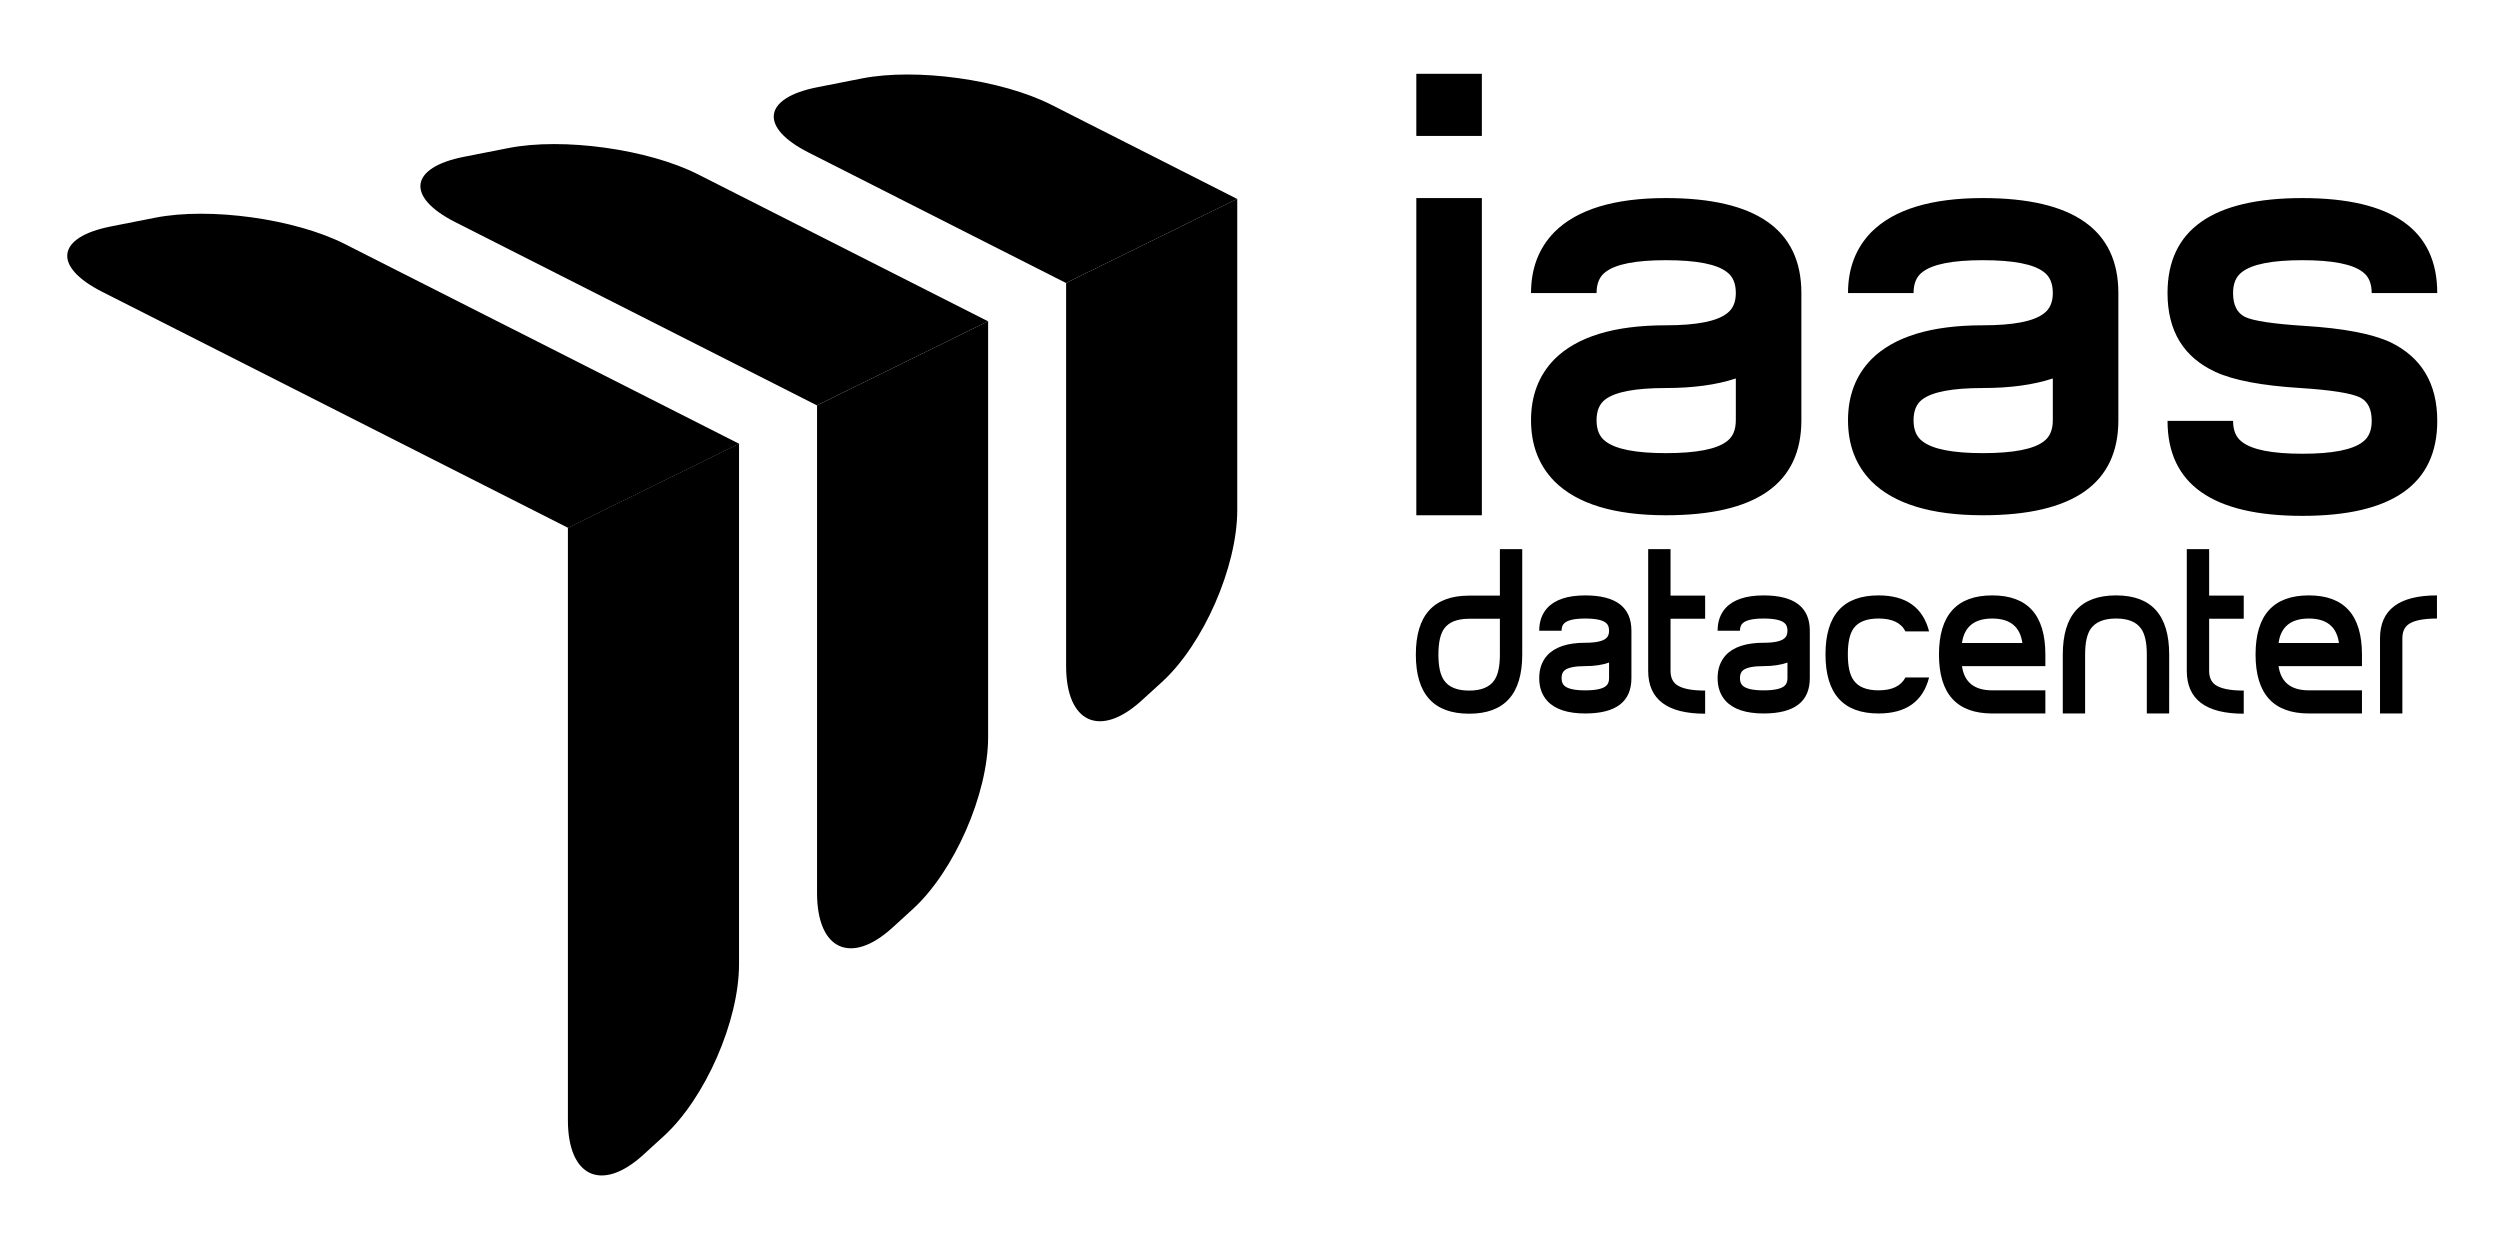 <?xml version="1.0" encoding="UTF-8" standalone="no"?>
<!-- Created with Inkscape (http://www.inkscape.org/) -->
<svg width="220mm" height="110mm" viewBox="0 0 220 110" version="1.1" id="svg1" inkscape:version="1.3.2 (091e20e, 2023-11-25, custom)" sodipodi:docname="Logo nuevo IAAS DATACENTER_salida.svg" xmlns:inkscape="http://www.inkscape.org/namespaces/inkscape" xmlns:sodipodi="http://sodipodi.sourceforge.net/DTD/sodipodi-0.dtd" xmlns="http://www.w3.org/2000/svg" xmlns:svg="http://www.w3.org/2000/svg">
  <sodipodi:namedview id="namedview1" pagecolor="#ffffff" bordercolor="#000000" borderopacity="0.25" inkscape:showpageshadow="2" inkscape:pageopacity="0.0" inkscape:pagecheckerboard="0" inkscape:deskcolor="#d1d1d1" inkscape:document-units="mm" inkscape:zoom="0.84473366" inkscape:cx="402.49373" inkscape:cy="570.59405" inkscape:window-width="2014" inkscape:window-height="1376" inkscape:window-x="297" inkscape:window-y="75" inkscape:window-maximized="1" inkscape:current-layer="layer1" showguides="true" showgrid="false"/>
  <defs id="defs1">
    <clipPath clipPathUnits="userSpaceOnUse" id="clipPath3">
      <path d="M 0,595.28 H 841.89 V 0 H 0 Z" transform="translate(-323.377,-310.288)" id="path3"/>
    </clipPath>
    <clipPath clipPathUnits="userSpaceOnUse" id="clipPath5">
      <path d="M 0,595.28 H 841.89 V 0 H 0 Z" transform="translate(-338.607,-317.597)" id="path5"/>
    </clipPath>
    <clipPath clipPathUnits="userSpaceOnUse" id="clipPath7">
      <path d="M 0,595.28 H 841.89 V 0 H 0 Z" transform="translate(-361.798,-328.729)" id="path7"/>
    </clipPath>
    <clipPath clipPathUnits="userSpaceOnUse" id="clipPath9">
      <path d="M 0,595.28 H 841.89 V 0 H 0 Z" transform="translate(-310.273,-324.532)" id="path9"/>
    </clipPath>
    <clipPath clipPathUnits="userSpaceOnUse" id="clipPath11">
      <path d="M 0,595.28 H 841.89 V 0 H 0 Z" transform="translate(-346.109,-329.406)" id="path11"/>
    </clipPath>
    <clipPath clipPathUnits="userSpaceOnUse" id="clipPath13">
      <path d="M 0,595.28 H 841.89 V 0 H 0 Z" transform="translate(-365,-342.667)" id="path13"/>
    </clipPath>
    <clipPath clipPathUnits="userSpaceOnUse" id="clipPath3-0">
      <path d="M 0,595.28 H 841.89 V 0 H 0 Z" transform="translate(-323.377,-310.288)" id="path3-4"/>
    </clipPath>
    <clipPath clipPathUnits="userSpaceOnUse" id="clipPath5-6">
      <path d="M 0,595.28 H 841.89 V 0 H 0 Z" transform="translate(-338.607,-317.597)" id="path5-7"/>
    </clipPath>
    <clipPath clipPathUnits="userSpaceOnUse" id="clipPath7-9">
      <path d="M 0,595.28 H 841.89 V 0 H 0 Z" transform="translate(-361.798,-328.729)" id="path7-6"/>
    </clipPath>
    <clipPath clipPathUnits="userSpaceOnUse" id="clipPath9-0">
      <path d="M 0,595.28 H 841.89 V 0 H 0 Z" transform="translate(-310.273,-324.532)" id="path9-3"/>
    </clipPath>
    <clipPath clipPathUnits="userSpaceOnUse" id="clipPath11-3">
      <path d="M 0,595.28 H 841.89 V 0 H 0 Z" transform="translate(-346.109,-329.406)" id="path11-5"/>
    </clipPath>
    <clipPath clipPathUnits="userSpaceOnUse" id="clipPath13-4">
      <path d="M 0,595.28 H 841.89 V 0 H 0 Z" transform="translate(-365,-342.667)" id="path13-0"/>
    </clipPath>
    <clipPath clipPathUnits="userSpaceOnUse" id="clipPath3-0-4">
      <path d="M 0,595.28 H 841.89 V 0 H 0 Z" transform="translate(-323.377,-310.288)" id="path3-4-1"/>
    </clipPath>
    <clipPath clipPathUnits="userSpaceOnUse" id="clipPath5-6-7">
      <path d="M 0,595.28 H 841.89 V 0 H 0 Z" transform="translate(-338.607,-317.597)" id="path5-7-7"/>
    </clipPath>
    <clipPath clipPathUnits="userSpaceOnUse" id="clipPath7-9-7">
      <path d="M 0,595.28 H 841.89 V 0 H 0 Z" transform="translate(-361.798,-328.729)" id="path7-6-0"/>
    </clipPath>
    <clipPath clipPathUnits="userSpaceOnUse" id="clipPath9-0-3">
      <path d="M 0,595.28 H 841.89 V 0 H 0 Z" transform="translate(-310.273,-324.532)" id="path9-3-1"/>
    </clipPath>
    <clipPath clipPathUnits="userSpaceOnUse" id="clipPath11-3-6">
      <path d="M 0,595.28 H 841.89 V 0 H 0 Z" transform="translate(-346.109,-329.406)" id="path11-5-0"/>
    </clipPath>
    <clipPath clipPathUnits="userSpaceOnUse" id="clipPath13-4-8">
      <path d="M 0,595.28 H 841.89 V 0 H 0 Z" transform="translate(-365,-342.667)" id="path13-0-8"/>
    </clipPath>
    <clipPath clipPathUnits="userSpaceOnUse" id="clipPath3-0-4-7">
      <path d="M 0,595.28 H 841.89 V 0 H 0 Z" transform="translate(-323.377,-310.288)" id="path3-4-1-8"/>
    </clipPath>
    <clipPath clipPathUnits="userSpaceOnUse" id="clipPath5-6-7-5">
      <path d="M 0,595.28 H 841.89 V 0 H 0 Z" transform="translate(-338.607,-317.597)" id="path5-7-7-7"/>
    </clipPath>
    <clipPath clipPathUnits="userSpaceOnUse" id="clipPath7-9-7-4">
      <path d="M 0,595.28 H 841.89 V 0 H 0 Z" transform="translate(-361.798,-328.729)" id="path7-6-0-4"/>
    </clipPath>
    <clipPath clipPathUnits="userSpaceOnUse" id="clipPath9-0-3-9">
      <path d="M 0,595.28 H 841.89 V 0 H 0 Z" transform="translate(-310.273,-324.532)" id="path9-3-1-2"/>
    </clipPath>
    <clipPath clipPathUnits="userSpaceOnUse" id="clipPath11-3-6-3">
      <path d="M 0,595.28 H 841.89 V 0 H 0 Z" transform="translate(-346.109,-329.406)" id="path11-5-0-1"/>
    </clipPath>
    <clipPath clipPathUnits="userSpaceOnUse" id="clipPath13-4-8-8">
      <path d="M 0,595.28 H 841.89 V 0 H 0 Z" transform="translate(-365,-342.667)" id="path13-0-8-4"/>
    </clipPath>
  </defs>
  <g inkscape:label="Capa 1" inkscape:groupmode="layer" id="layer1">
    <g id="g2-9-2" transform="matrix(1.553,0,0,1.59,54.432,-135.633)" style="">
      <path id="path2-0-5-5" d="m 0,0 c -0.002,0 -0.004,0 -0.004,0 l -7.959,-3.819 v -9.387 -18.852 -25.609 c 0,-5.164 3.154,-6.579 7.012,-3.146 l 1.9,1.693 c 3.858,3.432 7.01,10.465 7.01,15.627 v 22.019 15.907 9.386 L 0.002,0.002 C 0,0.001 0,0.001 0,0" style="" transform="matrix(0.609,0,0,-0.609,1.98,112.184)" clip-path="url(#clipPath3-0-4-7)"/>
      <path id="path4-4-1-0" d="m 0,0 v -9.386 -14.559 -20.383 c 0,-5.162 3.154,-6.578 7.012,-3.146 l 1.894,1.687 c 3.858,3.434 7.012,10.465 7.012,15.629 v 16.799 11.617 9.386 L 7.959,3.822 Z" style="" transform="matrix(0.609,0,0,-0.609,11.248,107.736)" clip-path="url(#clipPath5-6-7-5)"/>
      <path id="path6-1-7-4" d="m 0,0 v -9.386 -10.266 -15.165 c 0,-5.162 3.156,-6.578 7.014,-3.146 l 1.898,1.687 c 3.858,3.432 7.012,10.465 7.012,15.627 v 11.583 7.323 9.386 z" style="" transform="matrix(0.609,0,0,-0.609,25.361,100.962)" clip-path="url(#clipPath7-9-7-4)"/>
      <path id="path8-1-0-2" d="m 0,0 -0.004,-0.001 -15.631,7.733 c -4.625,2.289 -12.558,3.365 -17.629,2.389 l -4.138,-0.797 c -5.071,-0.977 -5.432,-3.647 -0.805,-5.937 l 19.424,-9.611 v -10e-4 l 23.924,-11.838 7.955,3.817 0.004,0.002 c 0.004,0 0.004,0.002 0.004,0.002 l 7.957,3.817 z" style="" transform="matrix(0.609,0,0,-0.609,-5.994,103.516)" clip-path="url(#clipPath9-0-3-9)"/>
      <path id="path10-9-8-0" d="m 0,0 -18.578,9.193 c -4.627,2.289 -12.559,3.364 -17.629,2.387 l -4.143,-0.796 c -5.07,-0.977 -5.431,-3.649 -0.804,-5.939 l 25.236,-12.487 c 0.002,-10e-4 0.004,-10e-4 0.004,-10e-4 l 8.408,-4.162 15.918,7.642 -8.404,4.159 C 0.006,-0.002 0.004,-0.001 0,0" style="" transform="matrix(0.609,0,0,-0.609,15.813,100.55)" clip-path="url(#clipPath11-3-6-3)"/>
      <path id="path12-0-3-6" d="m 0,0 -0.002,-0.001 -4.576,2.265 c -4.627,2.29 -12.563,3.364 -17.631,2.389 L -26.35,3.855 c -5.07,-0.976 -5.431,-3.647 -0.806,-5.937 l 8.371,-4.143 -0.002,-0.001 15.58,-7.709 0.978,0.47 14.942,7.17 z" style="" transform="matrix(0.609,0,0,-0.609,27.309,92.48)" clip-path="url(#clipPath13-4-8-8)"/>
    </g>
    <path d="m 130.404,11.963 h -5.768 V 6.496 h 5.768 z m -5.768,5.467 h 5.768 v 27.913 h -5.768 z m 33.885,19.555 q 0,8.358 -11.923,8.358 -6.821,0 -9.816,-2.996 -2.052,-2.103 -2.052,-5.362 0,-3.259 2.052,-5.362 2.995,-2.996 9.816,-2.996 v 0 q 4.048,0 5.379,-1.051 0.776,-0.578 0.776,-1.787 0,-1.262 -0.776,-1.84 -1.331,-1.051 -5.379,-1.051 -3.993,0 -5.324,1.051 -0.776,0.578 -0.776,1.84 h -5.768 q 0,-3.259 2.052,-5.362 2.995,-2.996 9.816,-2.996 11.923,0 11.923,8.358 v 0 z m -5.768,0 v -3.68 q -2.551,0.841 -6.156,0.841 v 0 q -3.993,0 -5.324,0.999 -0.776,0.578 -0.776,1.84 0,1.262 0.776,1.84 1.331,1.051 5.324,1.051 v 0 q 4.048,0 5.379,-1.051 0.776,-0.578 0.776,-1.84 z m 33.663,0 q 0,8.358 -11.923,8.358 -6.821,0 -9.816,-2.996 -2.052,-2.103 -2.052,-5.362 0,-3.259 2.052,-5.362 2.995,-2.996 9.816,-2.996 v 0 q 4.048,0 5.379,-1.051 0.776,-0.578 0.776,-1.787 0,-1.262 -0.776,-1.84 -1.331,-1.051 -5.379,-1.051 -3.993,0 -5.324,1.051 -0.776,0.578 -0.776,1.84 h -5.768 q 0,-3.259 2.052,-5.362 2.995,-2.996 9.816,-2.996 11.923,0 11.923,8.358 v 0 z m -5.768,0 v -3.68 q -2.551,0.841 -6.156,0.841 v 0 q -3.993,0 -5.324,0.999 -0.776,0.578 -0.776,1.84 0,1.262 0.776,1.84 1.331,1.051 5.324,1.051 v 0 q 4.048,0 5.379,-1.051 0.776,-0.578 0.776,-1.84 z M 214.478,25.788 h -5.768 q 0,-1.262 -0.776,-1.84 -1.331,-1.051 -5.324,-1.051 -3.993,0 -5.324,1.051 -0.776,0.578 -0.776,1.84 0,1.577 1.054,2.103 1.109,0.526 5.269,0.789 5.047,0.315 7.487,1.419 4.159,1.998 4.159,6.939 0,8.358 -11.868,8.358 -11.868,0 -11.868,-8.358 v 0 h 5.768 q 0,1.262 0.776,1.84 1.331,1.051 5.324,1.051 3.993,0 5.324,-1.051 0.776,-0.578 0.776,-1.84 0,-1.524 -0.998,-2.05 -1.165,-0.578 -5.269,-0.841 -5.102,-0.315 -7.487,-1.419 -4.215,-1.945 -4.215,-6.939 0,-8.358 11.868,-8.358 11.868,0 11.868,8.358 z" id="iaas-9-5" style="" aria-label="iaas"/>
    <path d="m 133.957,57.601 q 0,5.205 -4.672,5.205 -4.691,0 -4.691,-5.205 0,-5.186 4.691,-5.186 h 2.705 v -4.09 h 1.967 z m -1.967,0 v -3.15 h -2.705 q -1.57,0 -2.194,0.861 -0.511,0.704 -0.511,2.289 0,1.585 0.511,2.289 0.624,0.881 2.194,0.881 v 0 q 1.57,0 2.194,-0.881 0.511,-0.704 0.511,-2.289 z m 11.575,2.074 q 0,3.111 -4.066,3.111 -2.326,0 -3.348,-1.115 -0.7,-0.783 -0.7,-1.996 0,-1.213 0.7,-1.996 1.021,-1.115 3.348,-1.115 v 0 q 1.381,0 1.835,-0.391 0.265,-0.215 0.265,-0.665 0,-0.47 -0.265,-0.685 -0.454,-0.391 -1.835,-0.391 -1.362,0 -1.816,0.391 -0.265,0.215 -0.265,0.685 h -1.967 q 0,-1.213 0.7,-1.996 1.021,-1.115 3.348,-1.115 4.066,0 4.066,3.111 v 0 z m -1.967,0 v -1.37 q -0.87,0.313 -2.099,0.313 v 0 q -1.362,0 -1.816,0.372 -0.265,0.215 -0.265,0.685 0,0.47 0.265,0.685 0.454,0.391 1.816,0.391 v 0 q 1.381,0 1.835,-0.391 0.265,-0.215 0.265,-0.685 z m 8.454,3.131 q -5.012,0 -5.012,-3.777 V 48.325 h 1.967 v 4.09 h 3.045 v 2.035 h -3.045 v 4.579 q 0,0.822 0.511,1.213 0.7,0.528 2.534,0.528 z m 9.211,-3.131 q 0,3.111 -4.066,3.111 -2.326,0 -3.348,-1.115 -0.7,-0.783 -0.7,-1.996 0,-1.213 0.7,-1.996 1.021,-1.115 3.348,-1.115 v 0 q 1.381,0 1.835,-0.391 0.265,-0.215 0.265,-0.665 0,-0.47 -0.265,-0.685 -0.454,-0.391 -1.835,-0.391 -1.362,0 -1.816,0.391 -0.265,0.215 -0.265,0.685 h -1.967 q 0,-1.213 0.7,-1.996 1.021,-1.115 3.348,-1.115 4.066,0 4.066,3.111 v 0 z m -1.967,0 v -1.37 q -0.87,0.313 -2.099,0.313 v 0 q -1.362,0 -1.816,0.372 -0.265,0.215 -0.265,0.685 0,0.47 0.265,0.685 0.454,0.391 1.816,0.391 v 0 q 1.381,0 1.835,-0.391 0.265,-0.215 0.265,-0.685 z m 12.464,-0.059 q -0.813,3.17 -4.445,3.17 -4.672,0 -4.672,-5.205 0,-5.186 4.672,-5.186 3.631,0 4.445,3.17 h -2.081 q -0.567,-1.135 -2.364,-1.135 -1.57,0 -2.194,0.861 -0.511,0.704 -0.511,2.289 0,1.585 0.511,2.289 0.624,0.881 2.194,0.881 1.778,0 2.364,-1.135 v 0 z m 10.232,3.17 h -4.672 q -4.691,0 -4.691,-5.186 0,-5.205 4.691,-5.205 4.672,0 4.672,5.205 v 1.018 h -7.339 q 0.303,2.133 2.667,2.133 h 4.672 z m -2.024,-6.203 q -0.303,-2.152 -2.648,-2.152 v 0 q -2.364,0 -2.667,2.152 z m 12.918,6.203 h -1.967 v -5.186 q 0,-1.585 -0.511,-2.289 -0.624,-0.881 -2.194,-0.881 -1.57,0 -2.213,0.881 -0.511,0.704 -0.511,2.289 v 5.186 H 181.525 v -5.186 q 0,-5.205 4.691,-5.205 4.672,0 4.672,5.205 z m 6.563,0.02 q -5.012,0 -5.012,-3.777 V 48.325 h 1.967 v 4.09 h 3.045 v 2.035 h -3.045 V 59.029 q 0,0.822 0.511,1.213 0.7,0.528 2.534,0.528 z m 10.403,-0.02 h -4.672 q -4.691,0 -4.691,-5.186 0,-5.205 4.691,-5.205 4.672,0 4.672,5.205 v 1.018 h -7.339 q 0.303,2.133 2.667,2.133 h 4.672 z m -2.024,-6.203 q -0.303,-2.152 -2.648,-2.152 v 0 q -2.364,0 -2.667,2.152 z m 8.625,-2.152 q -1.835,0 -2.534,0.528 -0.511,0.391 -0.511,1.213 v 6.614 h -1.967 v -6.614 q 0,-3.777 5.012,-3.777 z" id="datacenter-4-5" style="" aria-label="datacenter"/>
  </g>
</svg>